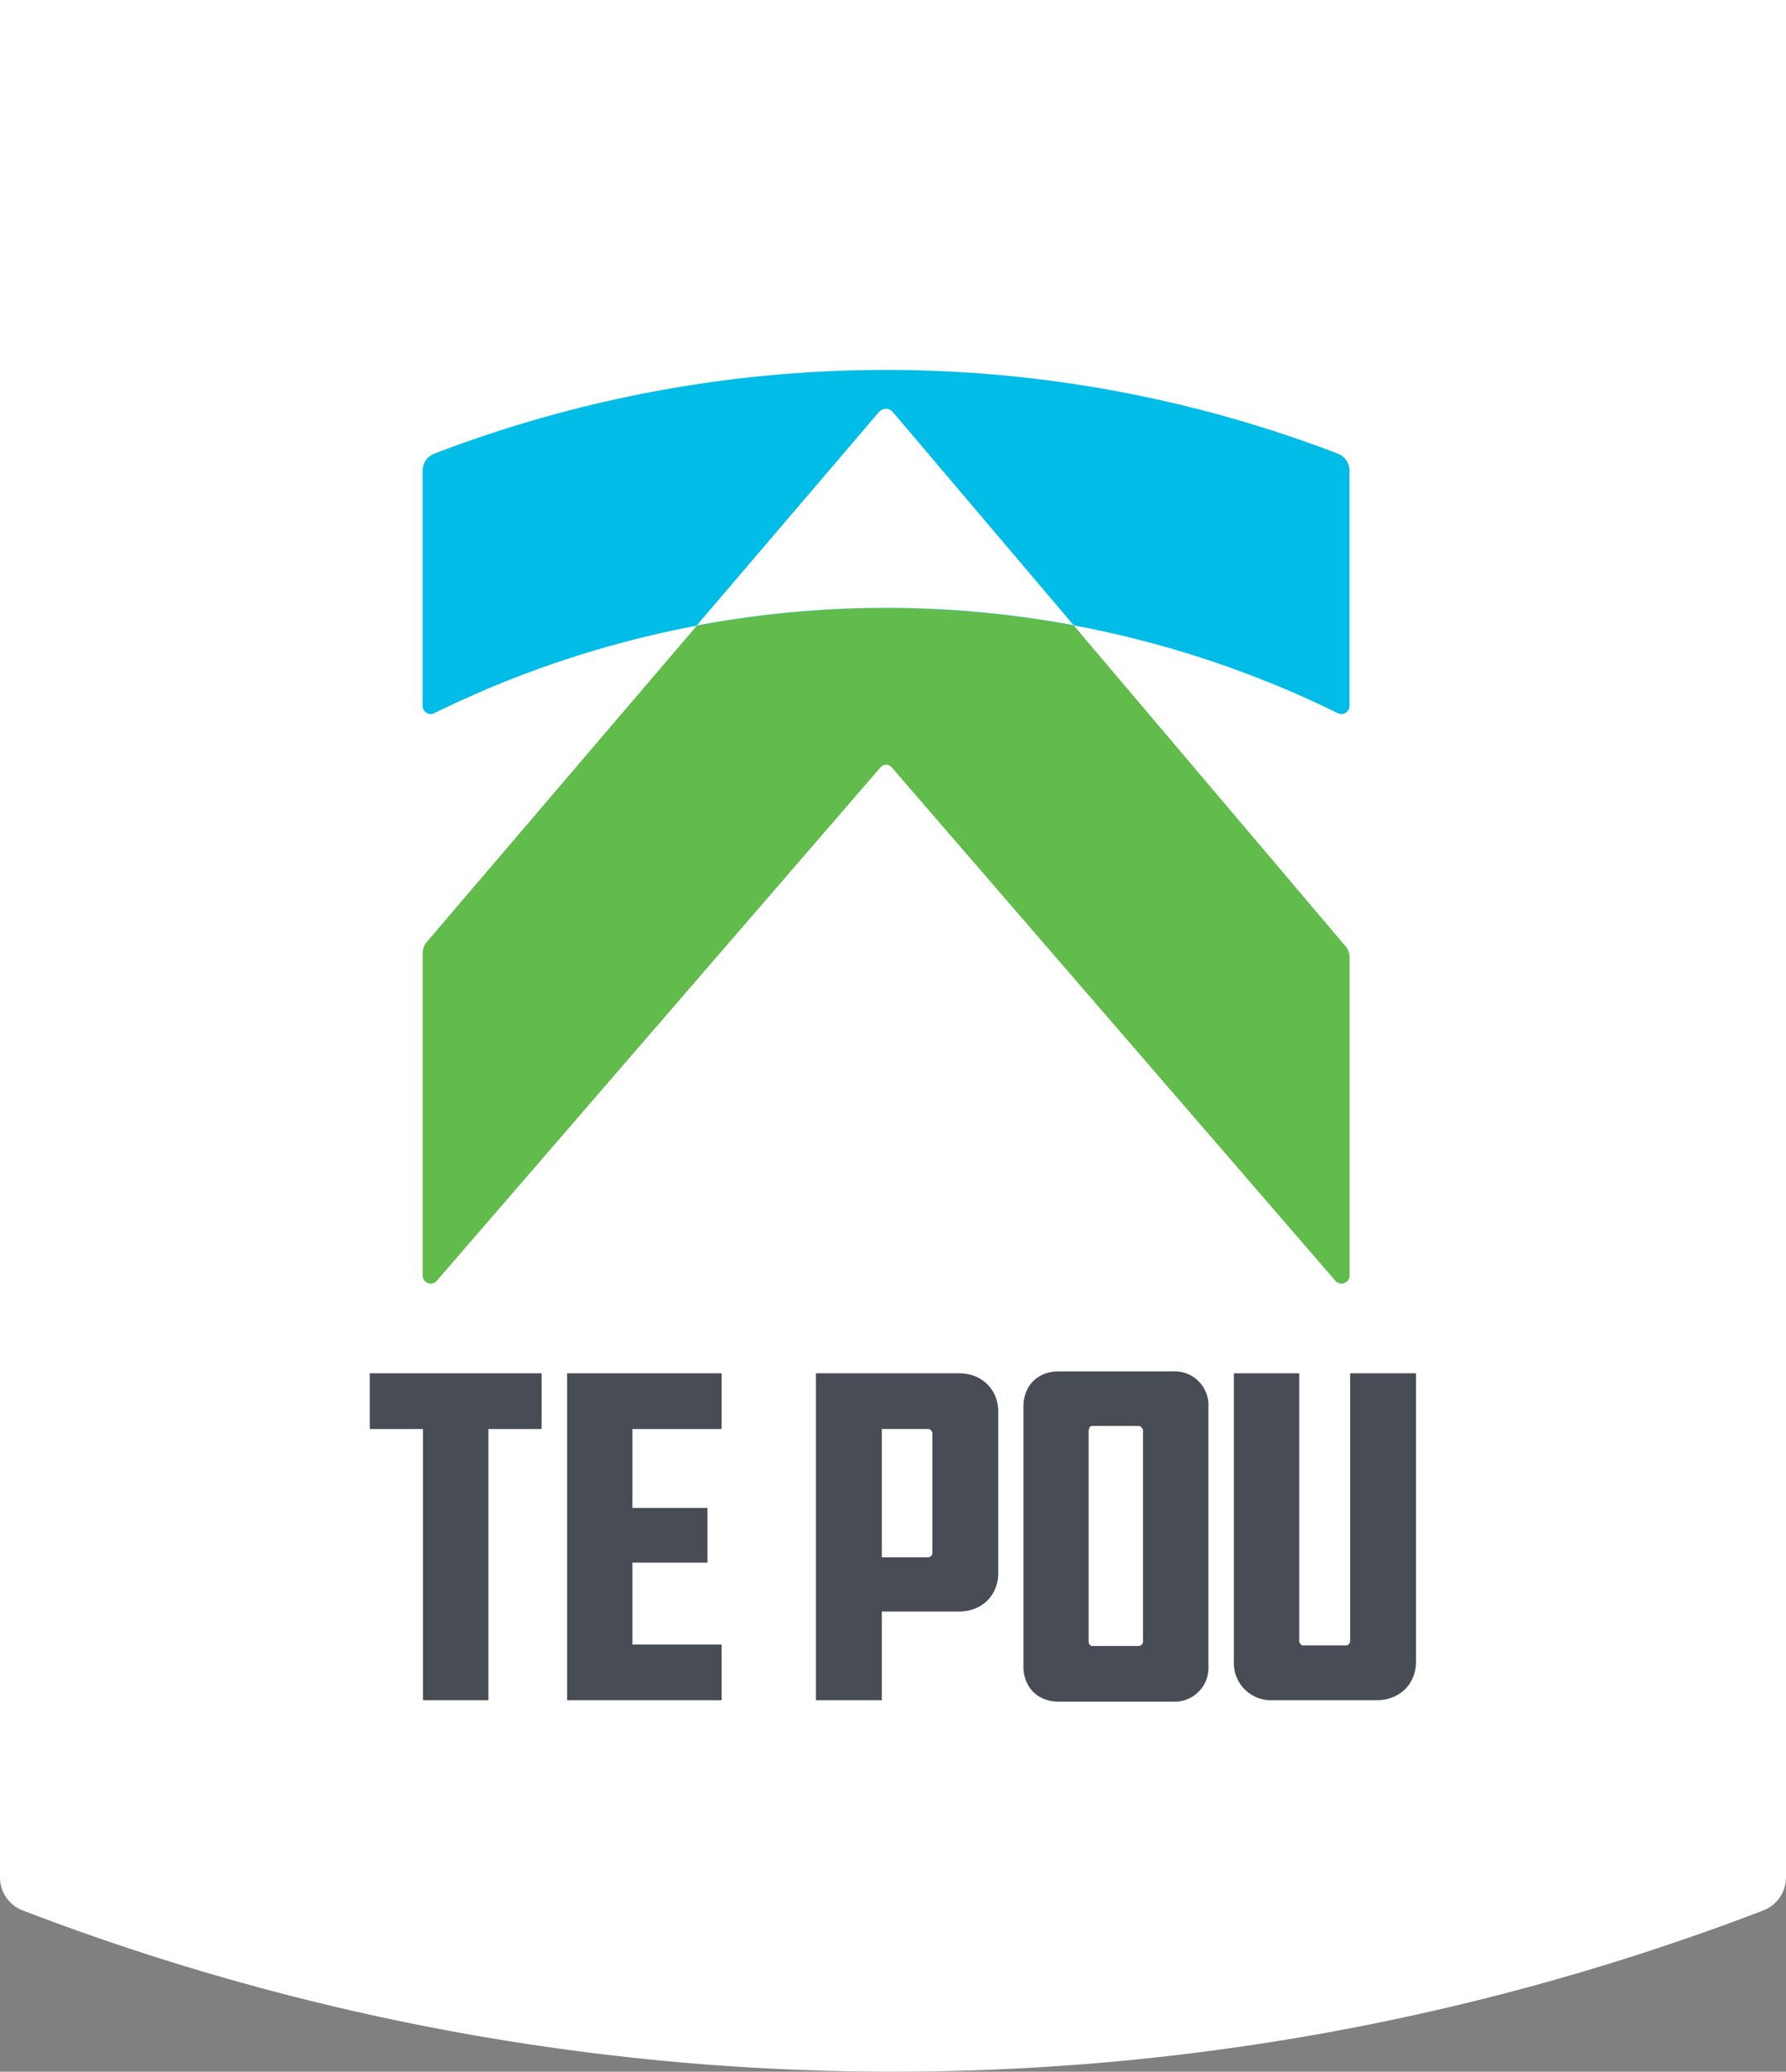 <svg xmlns="http://www.w3.org/2000/svg" viewBox="0 0 454.43 526.89"><rect x="0" y="0" width="454.43" height="526.89" fill="#808080" stroke="none"/><defs><style>.cls-1{fill:#fff;}.cls-2{fill:#61bc4b;}.cls-3{fill:#00bce7;}.cls-4{fill:#474c55;}</style></defs><g id="Layer_2" data-name="Layer 2"><g id="Layer_1-2" data-name="Layer 1"><path class="cls-1" d="M0,0V477.45a9,9,0,0,0,5.76,8.41,618.33,618.33,0,0,0,442.91,0,9,9,0,0,0,5.76-8.41V0Z"/><path class="cls-2" d="M107.53,324.36V242.5a4.61,4.61,0,0,1,1.11-3L223.69,104.82a2.31,2.31,0,0,1,3.53,0L342.3,240.58a4.64,4.64,0,0,1,1.1,3v80.79a2.07,2.07,0,0,1-3.64,1.35L226.85,195.12a1.83,1.83,0,0,0-2.78,0L111.16,325.71A2.06,2.06,0,0,1,107.53,324.36Z"/><path class="cls-3" d="M340.39,115.37a320.93,320.93,0,0,0-229.86,0,4.66,4.66,0,0,0-3,4.36v59.79a2.07,2.07,0,0,0,3,1.85,260.34,260.34,0,0,1,229.84,0,2.07,2.07,0,0,0,3-1.85V119.73A4.66,4.66,0,0,0,340.39,115.37Z"/><polygon class="cls-4" points="137.81 349.26 137.81 363.43 124.26 363.43 124.26 432.4 107.63 432.4 107.63 363.43 94.08 363.43 94.08 349.26 137.81 349.26"/><polygon class="cls-4" points="144.29 349.26 183.59 349.26 183.59 363.43 160.92 363.43 160.92 383.5 180.01 383.5 180.01 397.42 160.92 397.42 160.92 418.24 183.59 418.24 183.59 432.4 144.29 432.4 144.29 349.26"/><path class="cls-4" d="M244,349.26c5.79,0,10,4.06,10,9.85V400c0,5.79-4.19,9.85-10,9.85H224.37V432.4H207.61V349.26Zm-7.76,46.81a1.2,1.2,0,0,0,1-1.11V364.65a1.23,1.23,0,0,0-1-1.23H224.37v32.65Z"/><path class="cls-4" d="M298.47,348.77a8.6,8.6,0,0,1,9,9v66a8.6,8.6,0,0,1-9,9H269.4c-5.42,0-9-3.69-9-9v-66c0-5.3,3.57-9,9-9ZM290.84,364a1.38,1.38,0,0,0-1-1.35h-12c-.61,0-.86.86-.86,1.35V417.5c0,.49.37,1.11.86,1.11h12a1.2,1.2,0,0,0,1-1.11Z"/><path class="cls-4" d="M330.58,349.26v68.12a1.23,1.23,0,0,0,.86,1.1h11.09a1.18,1.18,0,0,0,1-1.1V349.26h16.76v73.29c0,5.79-4.19,9.85-10,9.85H323.8a9.43,9.43,0,0,1-9.85-9.85V349.26Z"/><path class="cls-1" d="M273.17,159l-46-54.21a2.31,2.31,0,0,0-3.53,0l-46.39,54.3A260.54,260.54,0,0,1,273.17,159Z"/></g></g></svg>